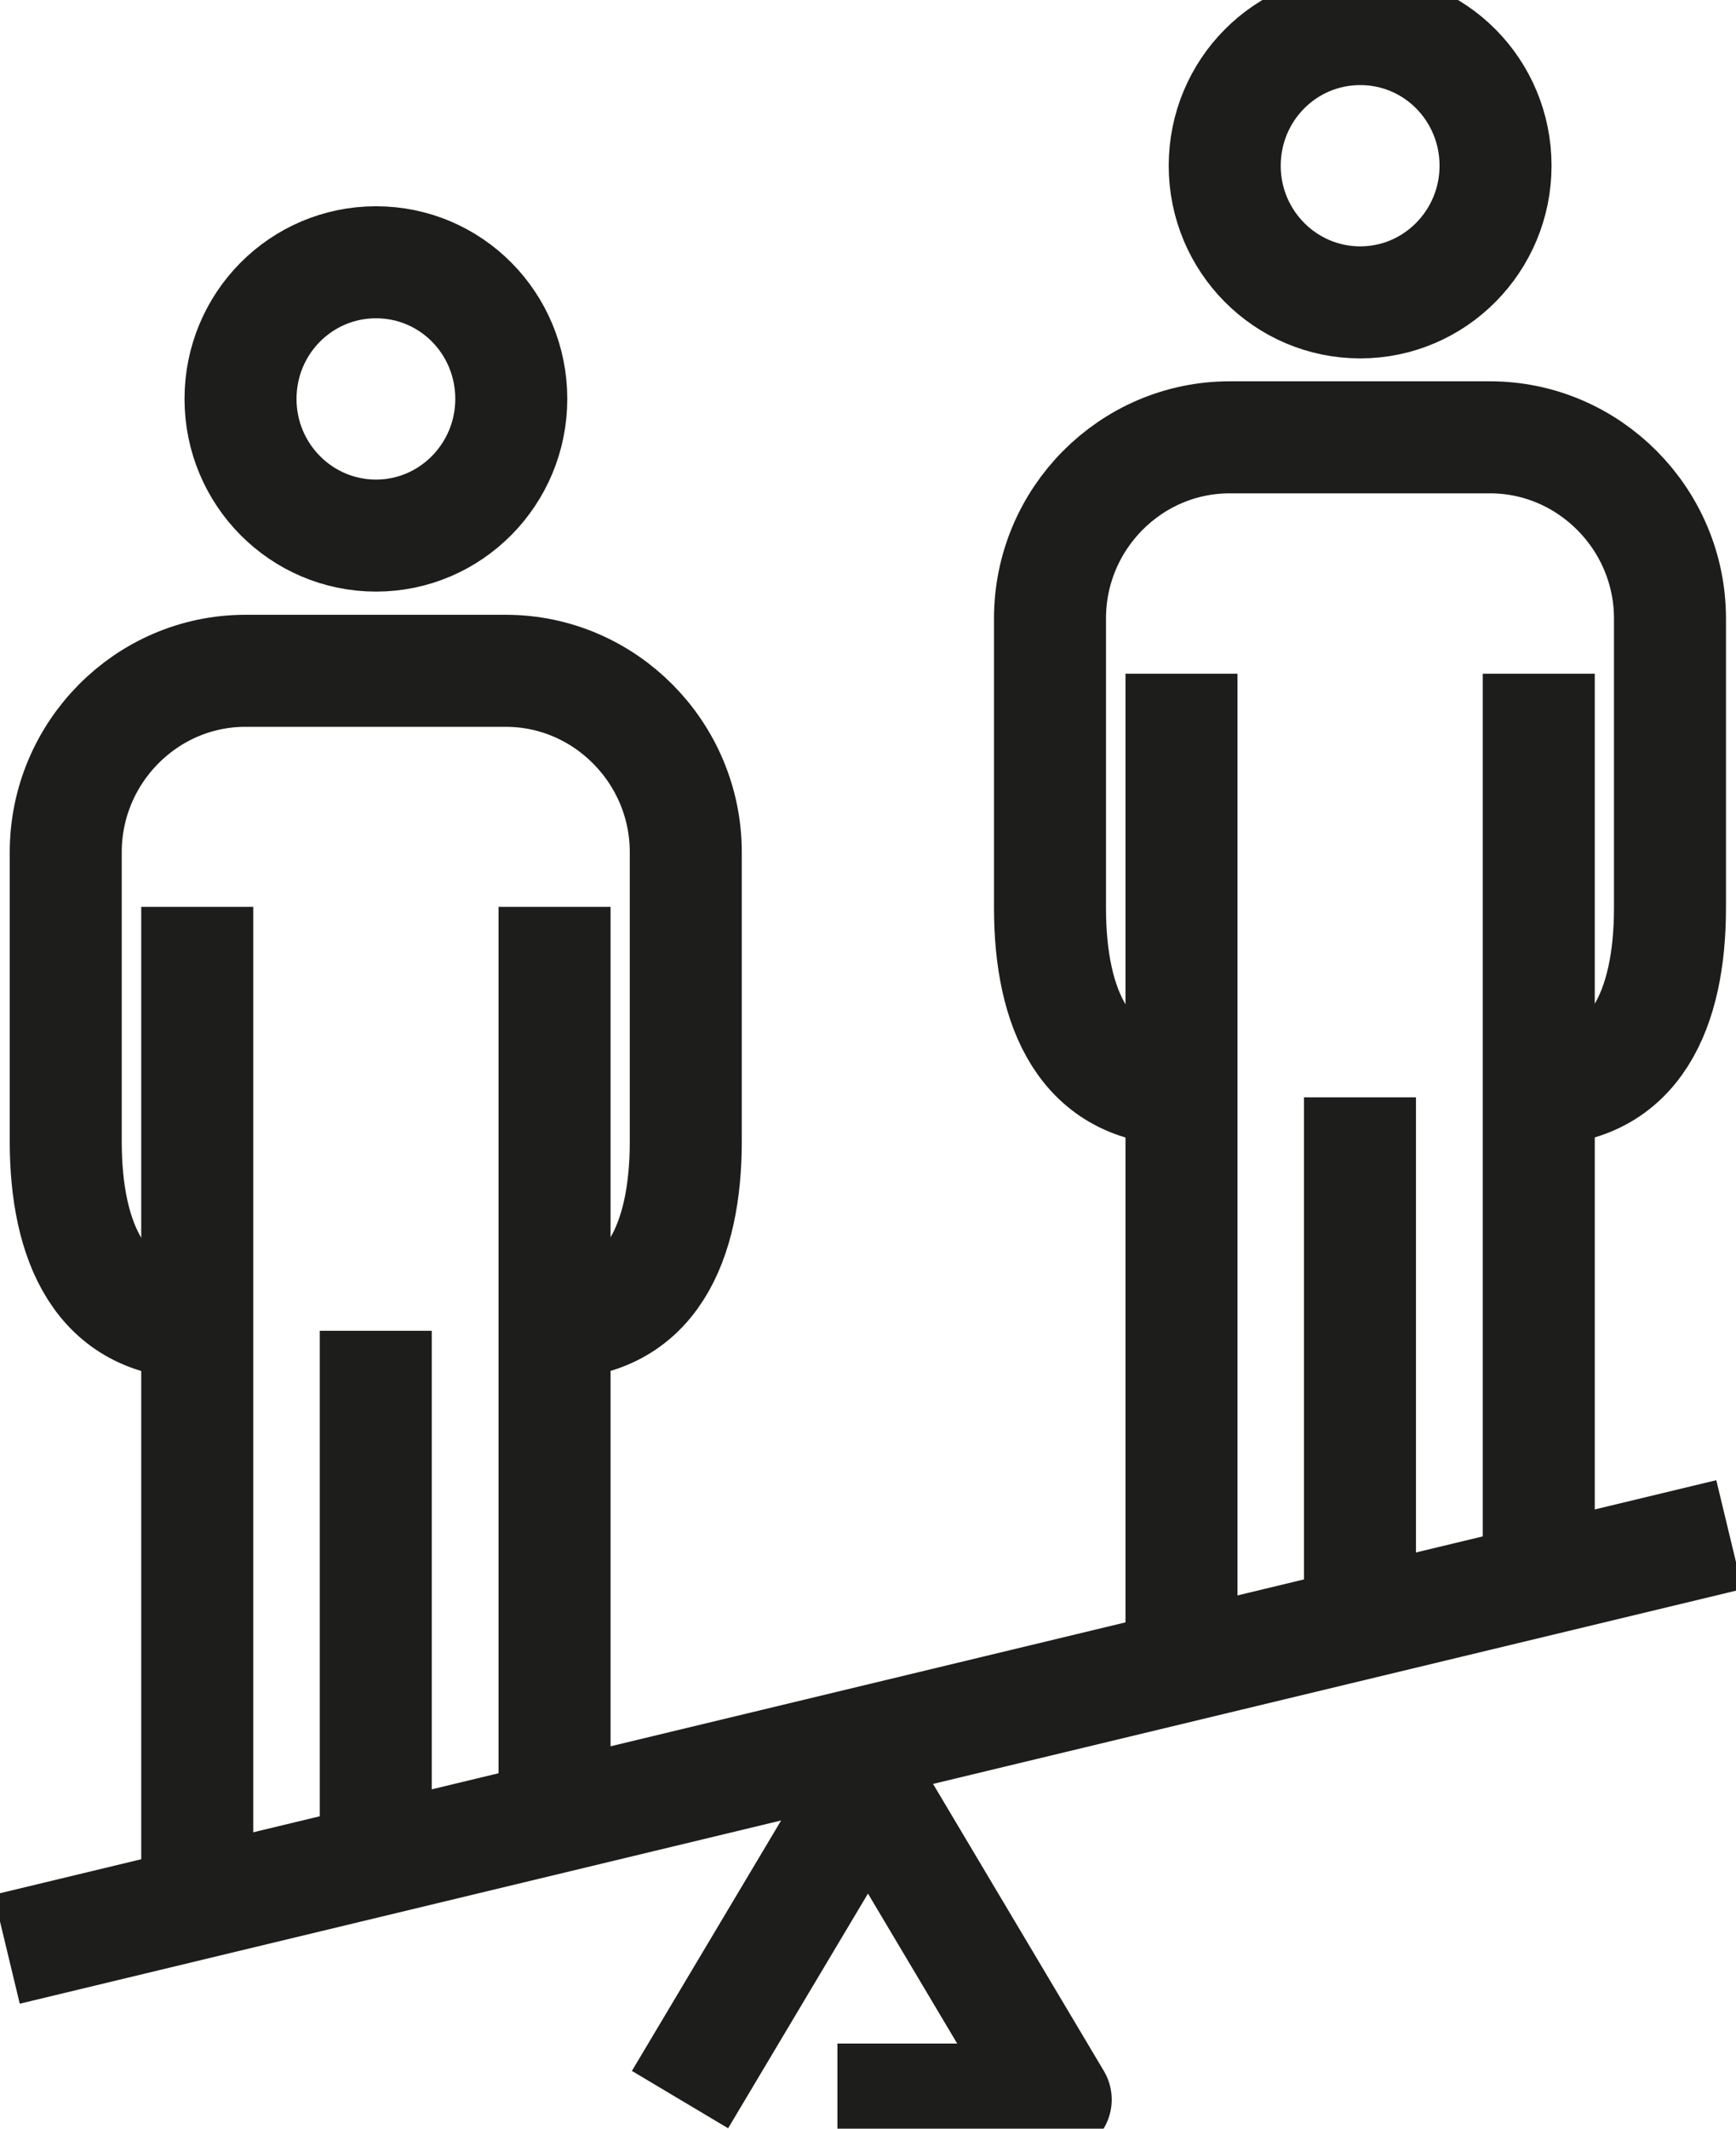 <svg width="31" height="38" viewBox="0 0 31 38" fill="none" xmlns="http://www.w3.org/2000/svg">
<g id="Calque_2" clip-path="url(#clip0_161_587)">
<path id="Vector" d="M14.954 37.481H18.852L15.5 31.849L12.143 37.481" stroke="#1D1D1B" stroke-width="2" stroke-linejoin="round"/>
<path id="Vector_2" d="M0.119 34.797L30.882 27.396" stroke="#1D1D1B" stroke-width="2" stroke-linejoin="round"/>
<g id="Group">
<g id="Group_2">
<path id="Vector_3" d="M26.706 2.959C26.706 4.303 25.624 5.398 24.29 5.398C22.957 5.398 21.87 4.308 21.87 2.959C21.87 1.609 22.951 0.519 24.29 0.519C25.629 0.519 26.706 1.609 26.706 2.959Z" stroke="#1D1D1B" stroke-width="2" stroke-linejoin="round"/>
<path id="Vector_4" d="M21.123 19.449C19.357 19.449 18.75 17.99 18.75 16.21V11.04C18.75 9.26 20.191 7.807 21.958 7.807H26.608C28.374 7.807 29.821 9.265 29.821 11.04V16.21C29.821 17.99 29.213 19.449 27.447 19.449" stroke="#1D1D1B" stroke-width="2" stroke-linejoin="round"/>
<g id="Group_3">
<path id="Vector_5" d="M27.478 12.027V28.262" stroke="#1D1D1B" stroke-width="2" stroke-linejoin="round"/>
<path id="Vector_6" d="M24.285 19.589V28.984" stroke="#1D1D1B" stroke-width="2" stroke-linejoin="round"/>
<path id="Vector_7" d="M21.098 12.027V29.737" stroke="#1D1D1B" stroke-width="2" stroke-linejoin="round"/>
</g>
</g>
<g id="Group_4">
<path id="Vector_8" d="M9.13 7.121C9.13 8.466 8.049 9.561 6.715 9.561C5.381 9.561 4.295 8.471 4.295 7.121C4.295 5.772 5.376 4.682 6.715 4.682C8.054 4.682 9.13 5.772 9.13 7.121Z" stroke="#1D1D1B" stroke-width="2" stroke-linejoin="round"/>
<path id="Vector_9" d="M3.548 23.617C1.782 23.617 1.174 22.159 1.174 20.378V15.213C1.174 13.433 2.616 11.975 4.382 11.975H9.032C10.799 11.975 12.246 13.433 12.246 15.213V20.378C12.246 22.159 11.638 23.617 9.872 23.617" stroke="#1D1D1B" stroke-width="2" stroke-linejoin="round"/>
<g id="Group_5">
<path id="Vector_10" d="M9.903 16.189V32.436" stroke="#1D1D1B" stroke-width="2" stroke-linejoin="round"/>
<path id="Vector_11" d="M6.71 23.757V33.152" stroke="#1D1D1B" stroke-width="2" stroke-linejoin="round"/>
<path id="Vector_12" d="M3.522 16.189V33.91" stroke="#1D1D1B" stroke-width="2" stroke-linejoin="round"/>
</g>
</g>
</g>
</g>
<defs>
<clipPath id="clip0_161_587">
<rect width="31" height="38" fill="white"/>
</clipPath>
</defs>
</svg>
